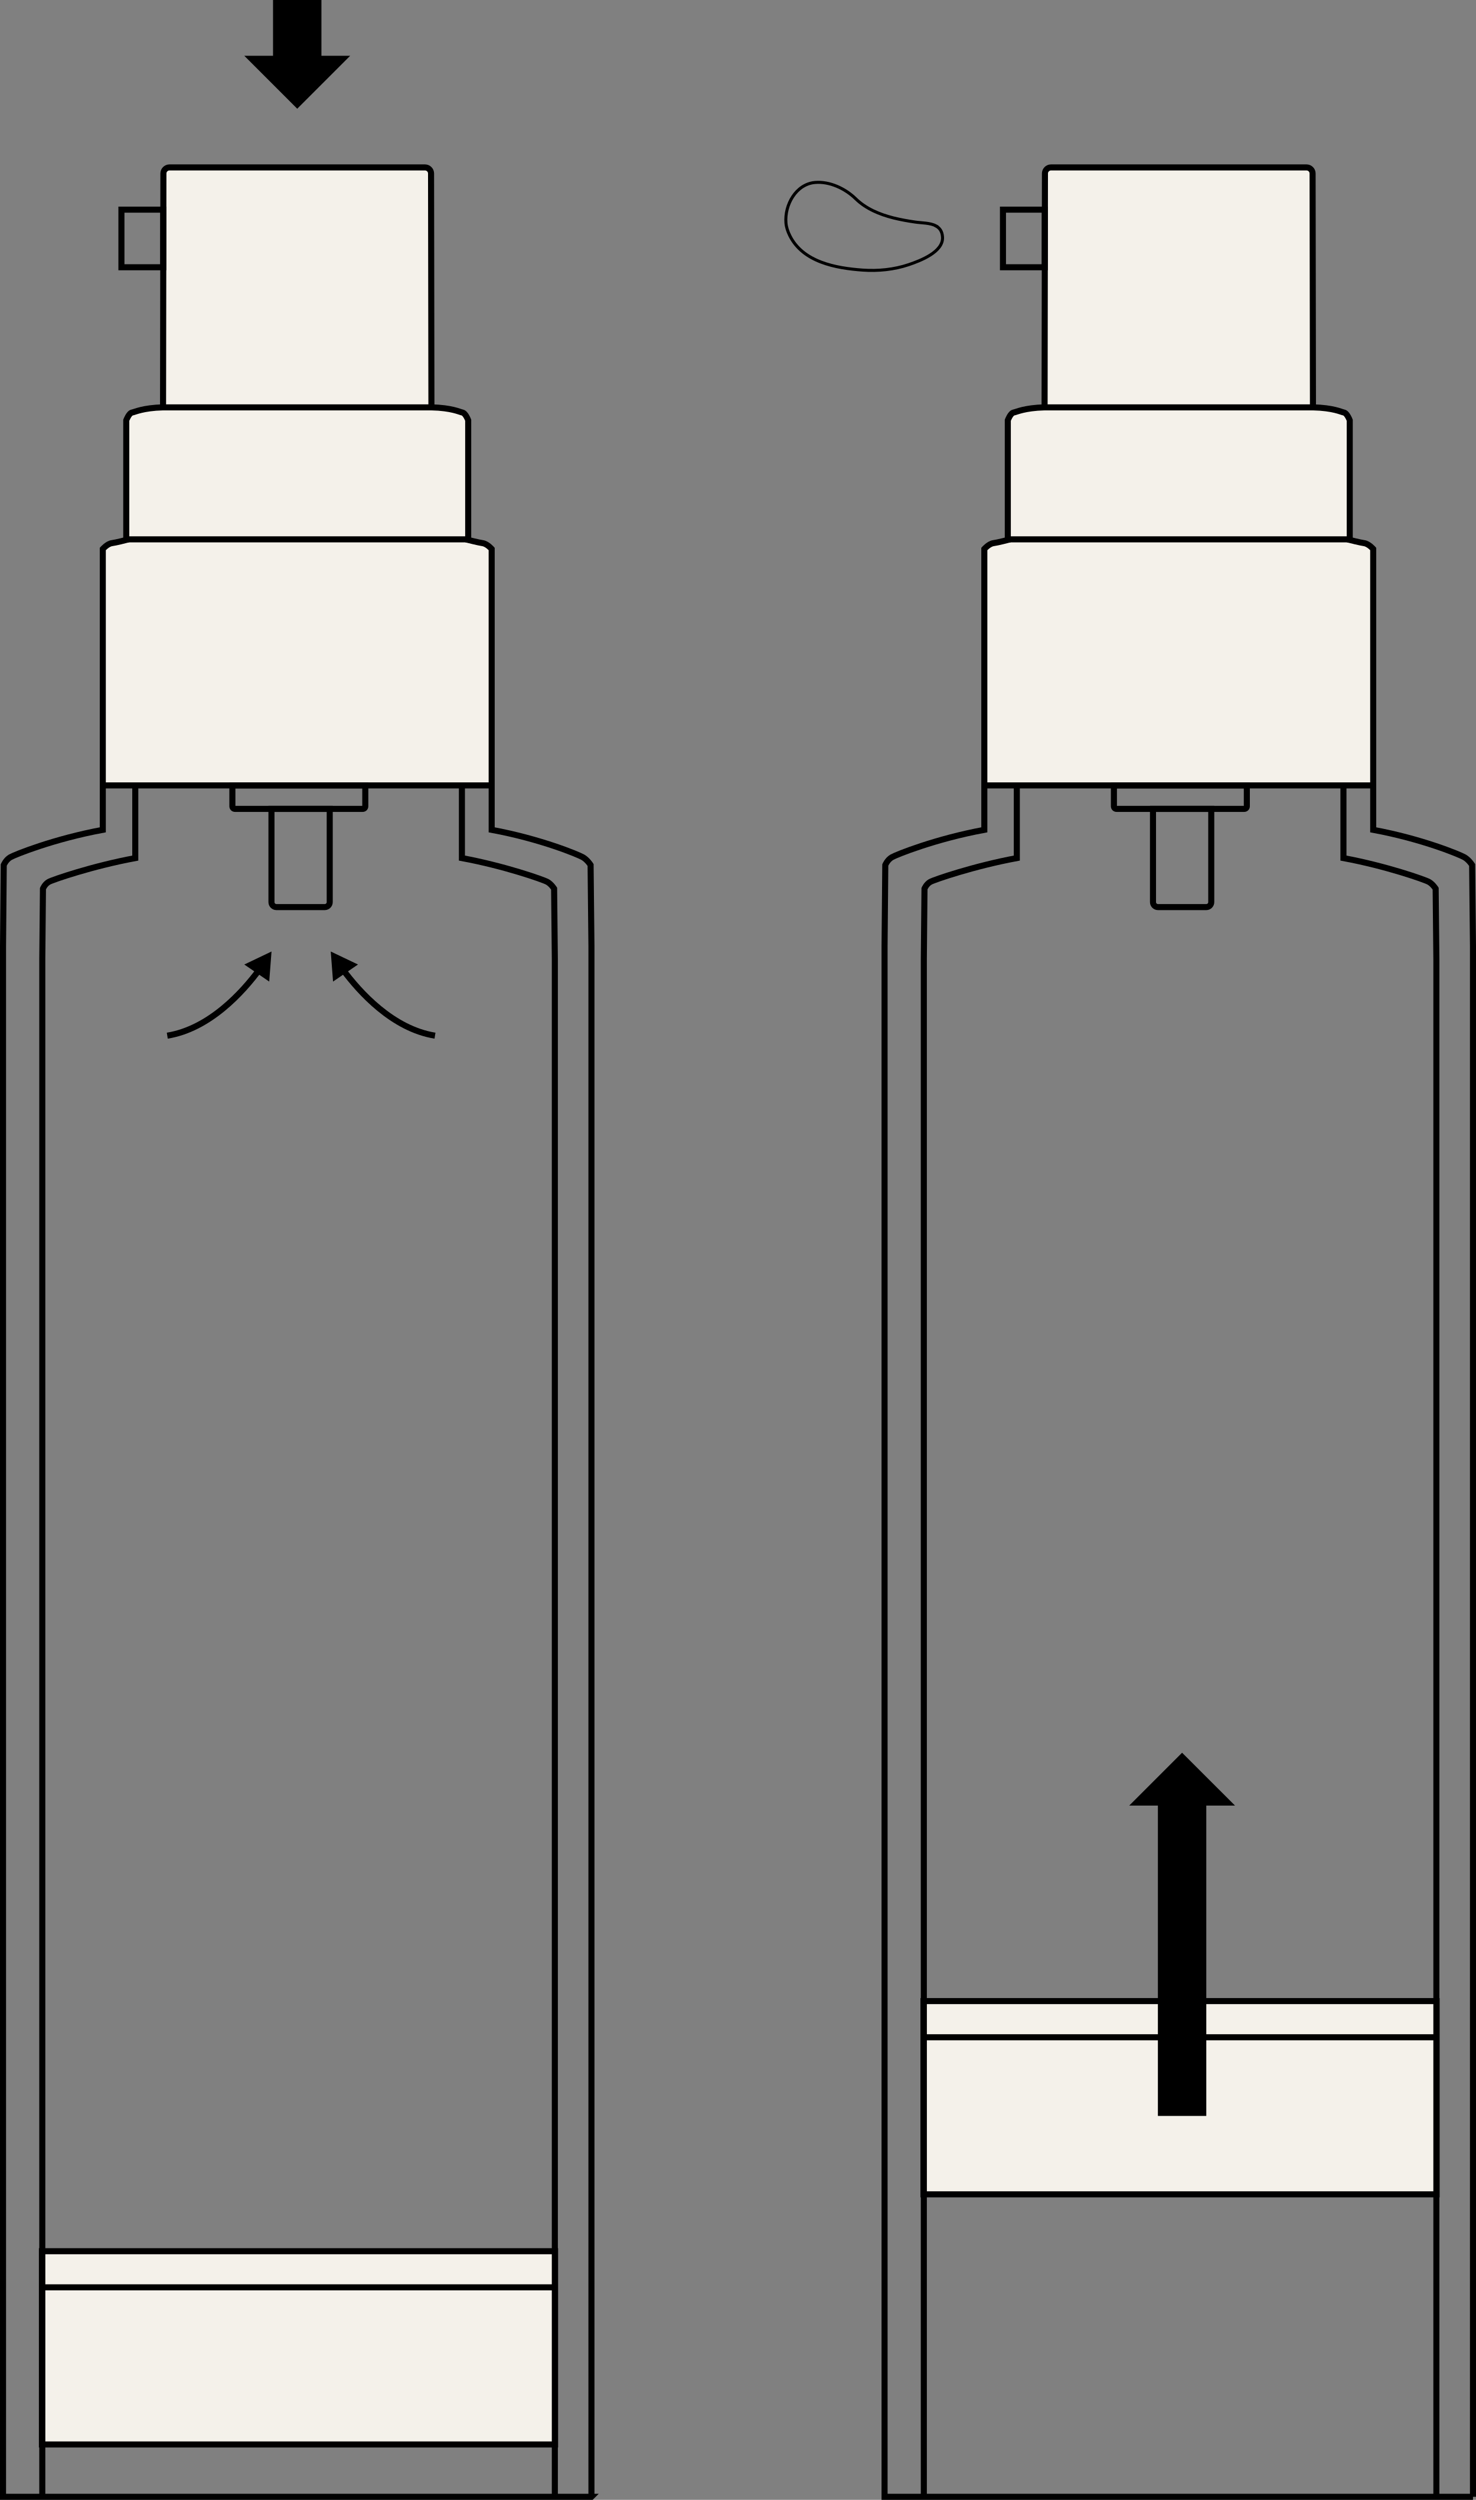 <?xml version="1.0" encoding="UTF-8"?>
<svg id="_レイヤー_2" data-name="レイヤー 2" xmlns="http://www.w3.org/2000/svg" viewBox="0 0 243.97 413.16">
  <rect x="0" y="0" width="243.97" height="413.16" fill="#808080" stroke="none"/>
  <defs>
    <style>
      .cls-1, .cls-2 {
        fill: #f4f1ea;
      }

      .cls-3 {
        stroke-width: .5px;
      }

      .cls-3, .cls-2, .cls-4, .cls-5 {
        stroke: #000;
        stroke-miterlimit: 10;
      }

      .cls-3, .cls-4, .cls-5 {
        fill: none;
      }

      .cls-5 {
        stroke-width: 8px;
      }
    </style>
  </defs>
  <g id="_レイヤー_2-2" data-name="レイヤー 2">
    <path class="cls-1" d="M80.9,129.81v-39.07s-.74-.85-1.49-.96c-.74-.11-2.39-.53-2.39-.53v-19.78s-.43-1.17-.96-1.28c-.53-.11-1.71-.76-5.12-.86l-.06-38.65c0-.55-.45-1-1-1H27.63c-.55,0-1,.45-1,1l-.06,38.65c-3.4.11-4.59.76-5.12.86-.53.11-.96,1.28-.96,1.28v19.78s-1.65.43-2.39.53c-.74.11-1.49.96-1.49.96v39.07h64.28Z"/>
    <rect class="cls-2" x="6.93" y="372.07" width="84.82" height="31.94"/>
    <path class="cls-4" d="M97.76,412.66V156.36l-.14-13.4s-.53-.85-1.28-1.28c-.74-.43-6.99-3.04-15.07-4.53v-46.42s-.74-.85-1.49-.96c-.74-.11-2.39-.53-2.39-.53v-19.78s-.43-1.17-.96-1.28c-.53-.11-1.71-.76-5.12-.86l-.06-38.65c0-.55-.45-1-1-1H28.01c-.55,0-1,.45-1,1l-.06,38.65c-3.4.11-4.59.76-5.12.86-.53.11-.96,1.28-.96,1.28v19.78s-1.65.43-2.39.53c-.74.11-1.49.96-1.49.96v46.42c-8.08,1.49-14.54,4.1-15.28,4.53-.74.43-1.09,1.28-1.09,1.28l-.12,13.4v256.3h97.26Z"/>
    <path class="cls-4" d="M76.35,129.81v12.01c7.04,1.3,13.48,3.57,14.13,3.94.65.37,1.11,1.11,1.11,1.11l.12,11.67v254.11"/>
    <path class="cls-4" d="M22.36,129.81v12.01c-7.04,1.3-13.66,3.57-14.31,3.94-.65.37-.95,1.11-.95,1.11l-.11,11.67v254.11"/>
    <line class="cls-4" x1="17.36" y1="129.81" x2="80.9" y2="129.81"/>
    <line class="cls-4" x1="20.87" y1="89.14" x2="77.39" y2="89.14"/>
    <line class="cls-4" x1="26.95" y1="67.33" x2="71.31" y2="67.33"/>
    <rect class="cls-4" x="20.07" y="34.65" width="6.91" height="9.52"/>
    <path class="cls-4" d="M38.41,129.81h21.97v3.45c0,.24-.19.43-.43.43h-21.11c-.24,0-.43-.19-.43-.43v-3.45h0Z"/>
    <path class="cls-4" d="M44.87,133.69h9.63v15.41c0,.45-.37.82-.82.82h-7.99c-.45,0-.82-.37-.82-.82v-15.41h0Z"/>
    <g>
      <line class="cls-5" x1="49.13" x2="49.13" y2="10.4"/>
      <polygon points="57.88 9.22 40.38 9.22 49.13 17.97 57.88 9.22"/>
    </g>
    <line class="cls-4" x1="6.93" y1="378.04" x2="91.75" y2="378.04"/>
    <path class="cls-1" d="M226.6,129.81v-39.07s-.74-.85-1.49-.96c-.74-.11-2.39-.53-2.39-.53v-19.78s-.43-1.17-.96-1.28c-.53-.11-1.71-.76-5.12-.86l-.06-38.65c0-.55-.45-1-1-1h-42.24c-.55,0-1,.45-1,1l-.06,38.65c-3.4.11-4.59.76-5.12.86-.53.11-.96,1.28-.96,1.28v19.78s-1.65.43-2.39.53c-.74.11-1.49.96-1.49.96v39.07h64.28Z"/>
    <rect class="cls-2" x="152.64" y="330.73" width="84.82" height="31.94"/>
    <path class="cls-4" d="M243.47,412.66V156.36l-.14-13.4s-.53-.85-1.28-1.28c-.74-.43-6.99-3.04-15.07-4.53v-46.42s-.74-.85-1.49-.96c-.74-.11-2.39-.53-2.39-.53v-19.78s-.43-1.17-.96-1.28c-.53-.11-1.71-.76-5.12-.86l-.06-38.65c0-.55-.45-1-1-1h-42.24c-.55,0-1,.45-1,1l-.06,38.65c-3.4.11-4.59.76-5.12.86-.53.11-.96,1.28-.96,1.28v19.78s-1.65.43-2.39.53c-.74.11-1.49.96-1.49.96v46.42c-8.08,1.49-14.54,4.1-15.28,4.53-.74.43-1.09,1.28-1.09,1.28l-.12,13.4v256.3h97.26Z"/>
    <path class="cls-4" d="M222.06,129.81v12.01c7.04,1.3,13.48,3.57,14.13,3.94.65.37,1.11,1.11,1.11,1.11l.12,11.67v254.11"/>
    <path class="cls-4" d="M168.07,129.81v12.01c-7.04,1.3-13.66,3.57-14.31,3.94-.65.37-.95,1.11-.95,1.11l-.11,11.67v254.11"/>
    <line class="cls-4" x1="163.07" y1="129.81" x2="226.6" y2="129.81"/>
    <line class="cls-4" x1="166.58" y1="89.14" x2="223.1" y2="89.14"/>
    <line class="cls-4" x1="172.66" y1="67.33" x2="217.02" y2="67.33"/>
    <rect class="cls-4" x="165.78" y="34.65" width="6.91" height="9.52"/>
    <path class="cls-4" d="M184.12,129.81h21.97v3.45c0,.24-.19.43-.43.43h-21.11c-.24,0-.43-.19-.43-.43v-3.45h0Z"/>
    <path class="cls-4" d="M190.58,133.69h9.63v15.41c0,.45-.37.82-.82.82h-7.99c-.45,0-.82-.37-.82-.82v-15.41h0Z"/>
    <line class="cls-4" x1="152.64" y1="336.71" x2="237.46" y2="336.71"/>
    <g>
      <line class="cls-5" x1="195.39" y1="349.71" x2="195.39" y2="297.25"/>
      <polygon points="186.65 298.42 204.14 298.42 195.39 289.68 186.65 298.42"/>
    </g>
    <g>
      <path class="cls-4" d="M56.67,160.24c2.77,3.74,8.23,9.8,15.23,10.93"/>
      <polygon points="55.05 162.23 54.67 157.26 59.17 159.41 55.05 162.23"/>
    </g>
    <g>
      <path class="cls-4" d="M42.88,160.24c-2.77,3.74-8.23,9.8-15.23,10.93"/>
      <polygon points="40.38 159.41 44.88 157.26 44.5 162.23 40.38 159.41"/>
    </g>
    <path class="cls-3" d="M154.7,37.33c-.95-.51-2.35-.47-3.43-.63-1.22-.18-2.43-.39-3.62-.69-2.27-.58-4.51-1.5-6.21-3.16-1.71-1.67-4.3-2.91-6.74-2.69-3.14.28-5.03,3.72-4.79,6.68.06.73.31,1.44.63,2.09,2.18,4.4,7.59,5.39,12.05,5.71,2.56.18,5.18-.08,7.62-.9,1.88-.64,5.75-2.09,5.58-4.57-.06-.96-.49-1.51-1.1-1.83Z"/>
  </g>
</svg>